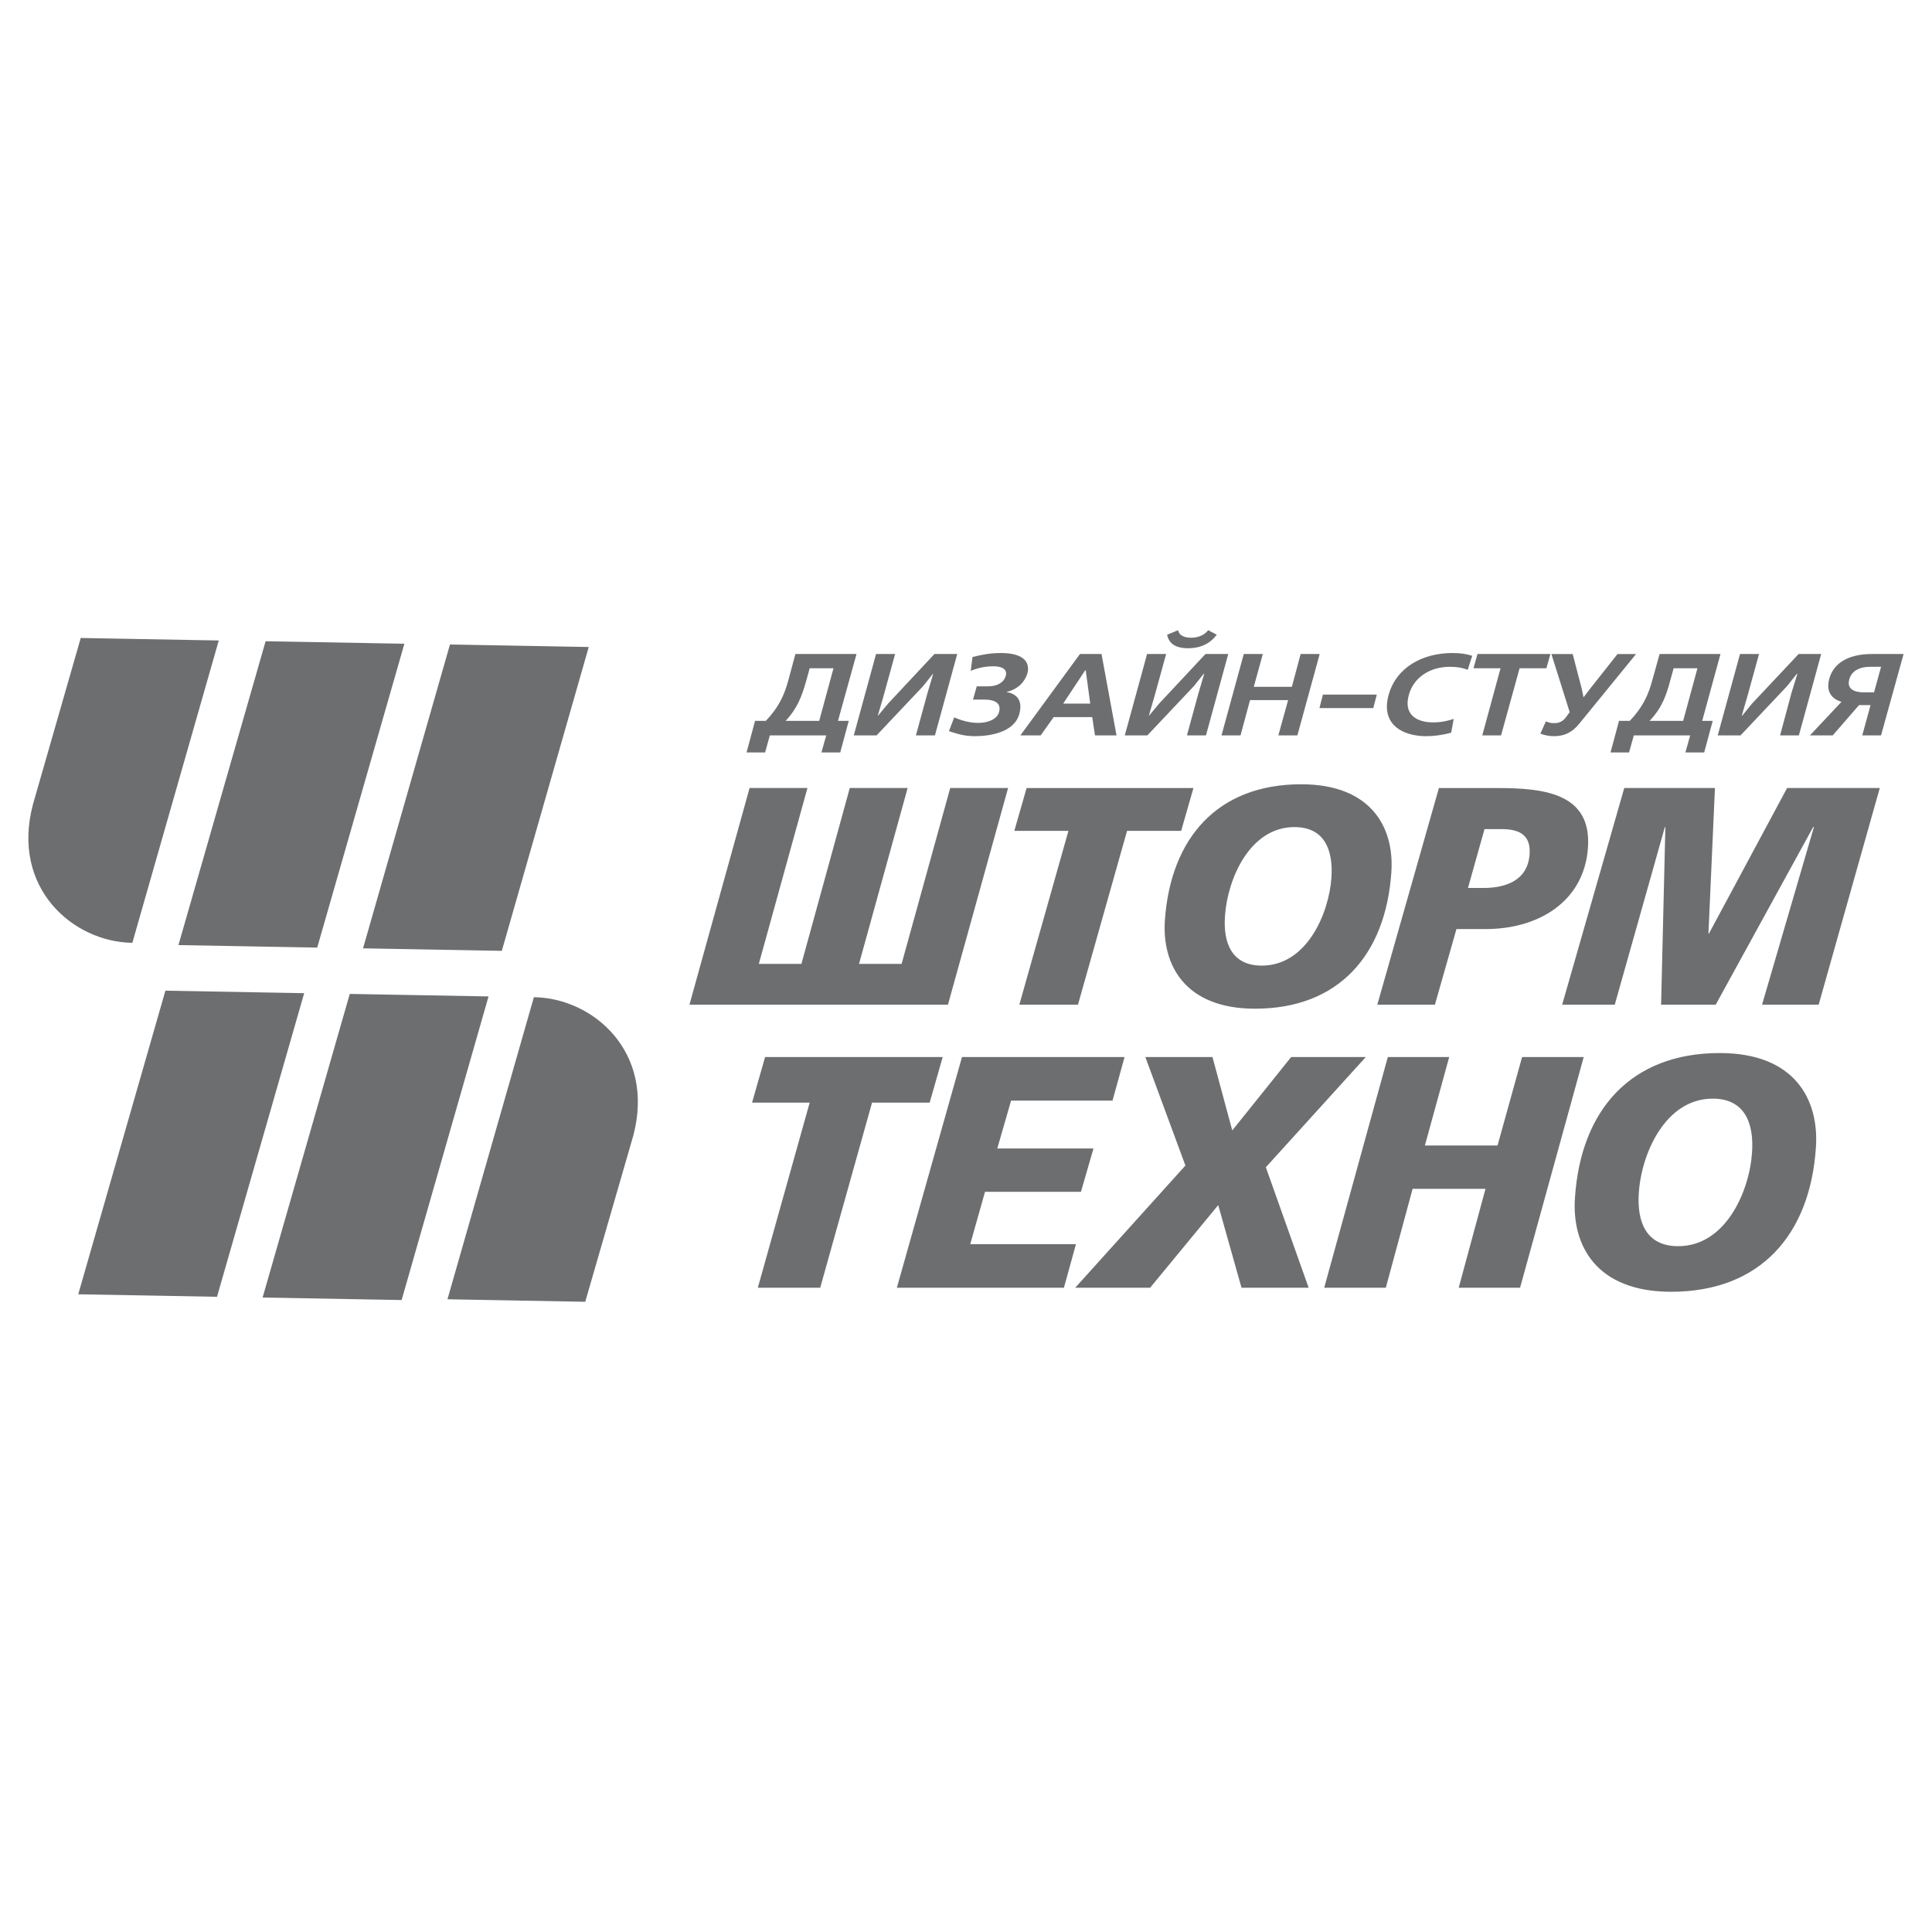 <svg xmlns="http://www.w3.org/2000/svg" width="2500" height="2500" viewBox="0 0 192.756 192.756"><g fill-rule="evenodd" clip-rule="evenodd"><path fill="#fff" d="M0 0h192.756v192.756H0V0z"/><path d="M26.5 63.976l13.846.25-8.697 30.315-13.846-.25L26.5 63.976zm8.397 35.188l13.845.25-8.672 30.291-13.87-.25 8.697-30.291zM3.282 80.271l4.774-16.62 13.77.25-8.622 30.165c-5.898-.075-12.121-5.448-9.922-13.795zM16.503 98.84l13.845.25-8.697 30.291-13.845-.25 8.697-30.291zm28.391-34.539l13.845.25-8.672 30.315-13.846-.25 8.673-30.315zm18.294 48.984l-4.799 16.594-13.745-.25 8.622-30.139c5.898.074 12.121 5.448 9.922 13.795zM75.608 128.48h6.223l5.173-18.469h5.749l1.299-4.549H76.333l-1.3 4.549h5.748l-5.173 18.469zm13.871 0h16.669l1.199-4.35H96.801l1.474-5.223h9.572l1.25-4.324H99.5l1.375-4.773h10.121l1.201-4.348h-16.22l-6.498 23.018zm17.794 0h7.473l6.797-8.248 2.324 8.248h6.699l-4.273-12.021 9.971-10.996h-7.447l-5.873 7.322-1.975-7.322h-6.697l3.998 10.822-10.997 12.195zm24.842 0h6.148l2.674-9.873h7.271l-2.674 9.873h6.123l6.35-23.018h-6.148l-2.449 8.822h-7.248l2.424-8.822h-6.123l-6.348 23.018zm49.059-13.996c.326-4.773-2.1-9.422-9.596-9.422-8.898 0-13.871 5.723-14.445 14.445-.326 4.725 2.098 9.373 9.596 9.373 8.898.001 13.871-5.698 14.445-14.396zm-6.373.5c-.25 3.824-2.6 9.348-7.373 9.348-3.197 0-4.123-2.424-3.922-5.324.248-3.873 2.623-9.396 7.371-9.396 3.199-.001 4.125 2.449 3.924 5.372zM68.786 100.238h25.792l5.999-21.617h-5.774l-4.849 17.544h-4.248l4.848-17.544h-5.772l-4.824 17.544h-4.249l4.849-17.544h-5.773l-5.999 21.617zm32.913 0h5.85l4.898-17.343h5.398l1.225-4.273h-16.645l-1.227 4.273h5.4l-4.899 17.343zm37.113-13.169c.326-4.449-1.949-8.822-8.996-8.822-8.322 0-13.021 5.348-13.596 13.57-.301 4.423 1.975 8.822 8.996 8.822 8.348 0 13.022-5.373 13.596-13.57zm-5.972.474c-.25 3.624-2.475 8.796-6.947 8.796-3 0-3.875-2.249-3.674-4.973.25-3.674 2.475-8.847 6.922-8.847 3.025.001 3.875 2.301 3.699 5.024zm4.574 12.695h5.748l2.148-7.546h2.949c5.199 0 9.797-2.724 10.172-8.122.375-5.448-4.373-5.948-9.121-5.948h-5.75l-6.146 21.616zm10.695-17.518h1.699c1.551 0 2.949.425 2.801 2.499-.176 2.574-2.301 3.374-4.6 3.374h-1.549l1.649-5.873zm7.748 17.518h5.248l4.998-17.718h.051l-.426 17.718h5.449l9.721-17.718h.076l-5.174 17.718h5.648l6.098-21.617H178.3l-7.797 14.52h-.051l.648-14.52h-9.047l-6.196 21.617zM75.333 71.923l-.85 3.149h1.85l.475-1.7h5.623l-.475 1.7h1.875l.85-3.149h-1.075l1.85-6.672h-6.098l-.7 2.599c-.4 1.475-.925 2.674-2.25 4.073h-1.075zm7.823-5.248l-1.424 5.248h-3.349c1.2-1.299 1.625-2.474 2.075-4.073l.325-1.175h2.373zm4.249-1.424l-2.224 8.122h2.274l4.649-4.923.974-1.225h.025l-.575 1.949-1.149 4.199h1.899l2.225-8.122h-2.274l-4.624 4.948-1 1.2h-.025l.575-1.975 1.15-4.173h-1.9zm9.671 4.548h1.15c.35 0 1.799.025 1.449 1.25-.1.424-.674 1.074-2.125 1.074-.375 0-1.199-.05-2.349-.55l-.525 1.375c.875.275 1.5.5 2.6.5 1.424 0 3.922-.35 4.422-2.224.375-1.375-.299-2.024-1.273-2.174l.025-.024c1.1-.25 1.799-1 2.049-1.825.324-1.2-.475-2.049-2.625-2.049-1.074 0-1.85.15-2.848.4l-.175 1.375c.824-.325 1.5-.45 2.25-.45 1.174 0 1.373.5 1.248.95-.174.625-.799 1.049-1.773 1.049h-1.125l-.375 1.323zm10.672-4.548l-5.947 8.122h2.023l1.301-1.825h3.848l.275 1.825h2.148l-1.498-8.122h-2.15zm-1.674 4.948l2.199-3.324h.049l.451 3.324h-2.699zm8.371-4.948l-2.225 8.122h2.25l4.648-4.923.975-1.225h.051l-.576 1.949-1.148 4.199h1.898l2.225-8.122h-2.273l-4.625 4.948-.998 1.2h-.025l.574-1.975 1.15-4.173h-1.901zm6.098-2.375c-.549.7-1.398.75-1.699.75-.324 0-1.174-.05-1.299-.75l-1.1.45c.225 1.174 1.299 1.35 2.1 1.35.773 0 1.975-.175 2.85-1.35l-.852-.45zm3.549 2.375l-2.223 8.122h1.898l.949-3.524h3.799l-.975 3.524h1.9l2.225-8.122h-1.9l-.875 3.273h-3.799l.9-3.273h-1.899zm7.898 4.048l-.35 1.35h5.373l.35-1.35h-5.373zm13.045 2.425c-.5.175-1.225.35-2.049.35-1.674 0-2.975-.8-2.424-2.749.449-1.65 2-2.799 4.1-2.799.699 0 1.273.1 1.773.3l.449-1.399c-.648-.2-1.25-.275-1.973-.275-2.951 0-5.6 1.399-6.375 4.199-.799 2.949 1.426 4.098 3.75 4.098.725 0 1.6-.1 2.5-.35l.249-1.375zm2.375-6.473l-.4 1.424h2.699l-1.824 6.698h1.875l1.85-6.698h2.674l.4-1.424h-7.274zm7.373 0l1.824 5.798-.4.549c-.424.525-.85.55-1.199.55-.324 0-.525-.075-.775-.175l-.549 1.225c.449.175.924.25 1.35.25 1 0 1.799-.324 2.574-1.299l5.623-6.897h-1.85l-2.725 3.449-.648.85h-.025l-.176-.85-.9-3.449h-2.124v-.001zm6.748 6.672l-.85 3.149h1.848l.477-1.7h5.623l-.475 1.7h1.873l.85-3.149h-1.049l1.824-6.672h-6.072l-.725 2.599c-.4 1.475-.926 2.674-2.25 4.073h-1.074zm7.823-5.248l-1.426 5.248h-3.348c1.225-1.299 1.648-2.474 2.074-4.073l.324-1.175h2.376zm4.248-1.424l-2.225 8.122h2.275l4.648-4.923.975-1.225h.049l-.6 1.949-1.125 4.199h1.875l2.225-8.122h-2.25l-4.648 4.948-.975 1.2h-.049l.574-1.975 1.148-4.173h-1.897zm16.32 0h-3.049c-.65 0-3.674-.05-4.375 2.5-.398 1.499.551 2.074 1.225 2.273l-3.148 3.349h2.275l2.623-3.024h1.15l-.826 3.024h1.875l2.25-8.122zm-2.949 3.824h-1.074c-.25 0-1.75-.025-1.4-1.274.1-.45.549-1.275 2.1-1.275h1.074l-.7 2.549z" fill="#6d6e70"/></g></svg>